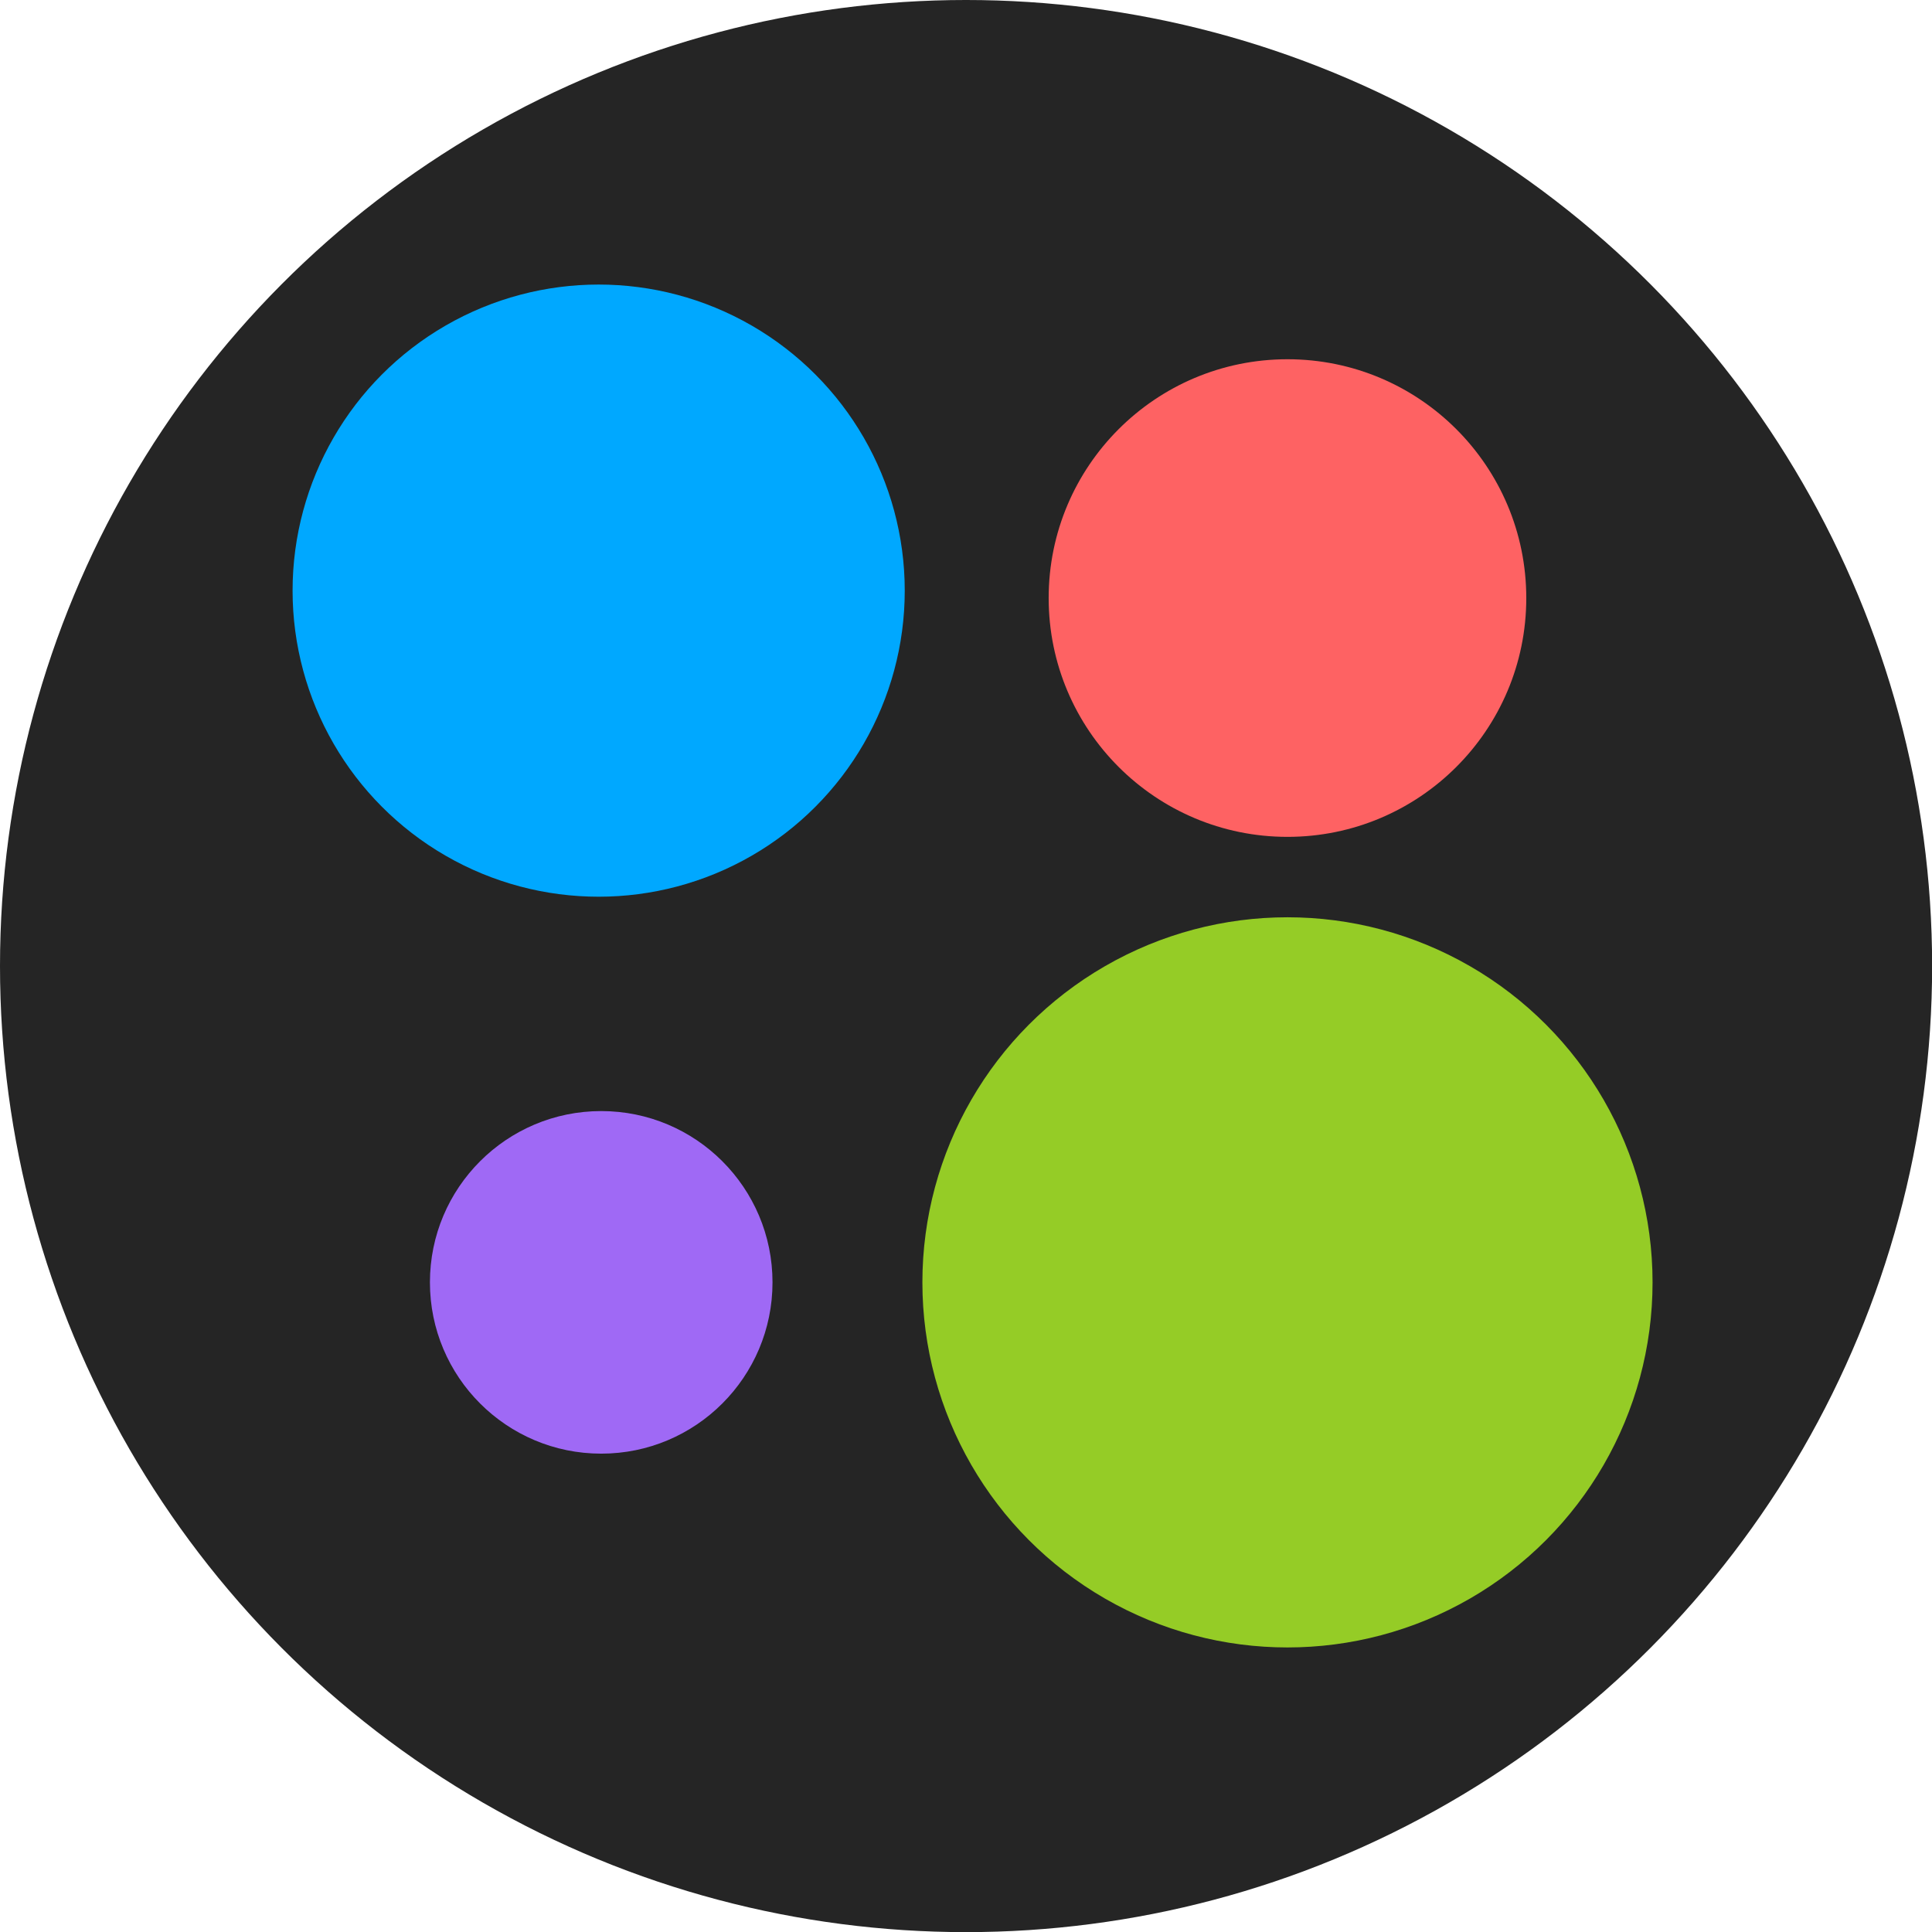 <?xml version="1.0" encoding="UTF-8"?> <svg xmlns="http://www.w3.org/2000/svg" id="_Слой_2" data-name="Слой 2" viewBox="0 0 158.81 158.81"><defs><style> .cls-1 { fill: #252525; } .cls-1, .cls-2, .cls-3, .cls-4, .cls-5 { stroke-width: 0px; } .cls-2 { fill: #95cc26; } .cls-3 { fill: #00a8ff; } .cls-4 { fill: #fe6263; } .cls-5 { fill: #9f69f5; } </style></defs><g id="DESIGNED_BY_FREEPIK" data-name="DESIGNED BY FREEPIK"><circle class="cls-1" cx="79.41" cy="79.41" r="79.41"></circle></g><g id="OBJECTS"><circle class="cls-3" cx="49.21" cy="48.55" r="25.16"></circle><circle class="cls-4" cx="105.83" cy="49.16" r="19.63"></circle><circle class="cls-2" cx="105.83" cy="105.41" r="30.01"></circle><circle class="cls-5" cx="49.42" cy="105.41" r="14.08"></circle></g></svg> 